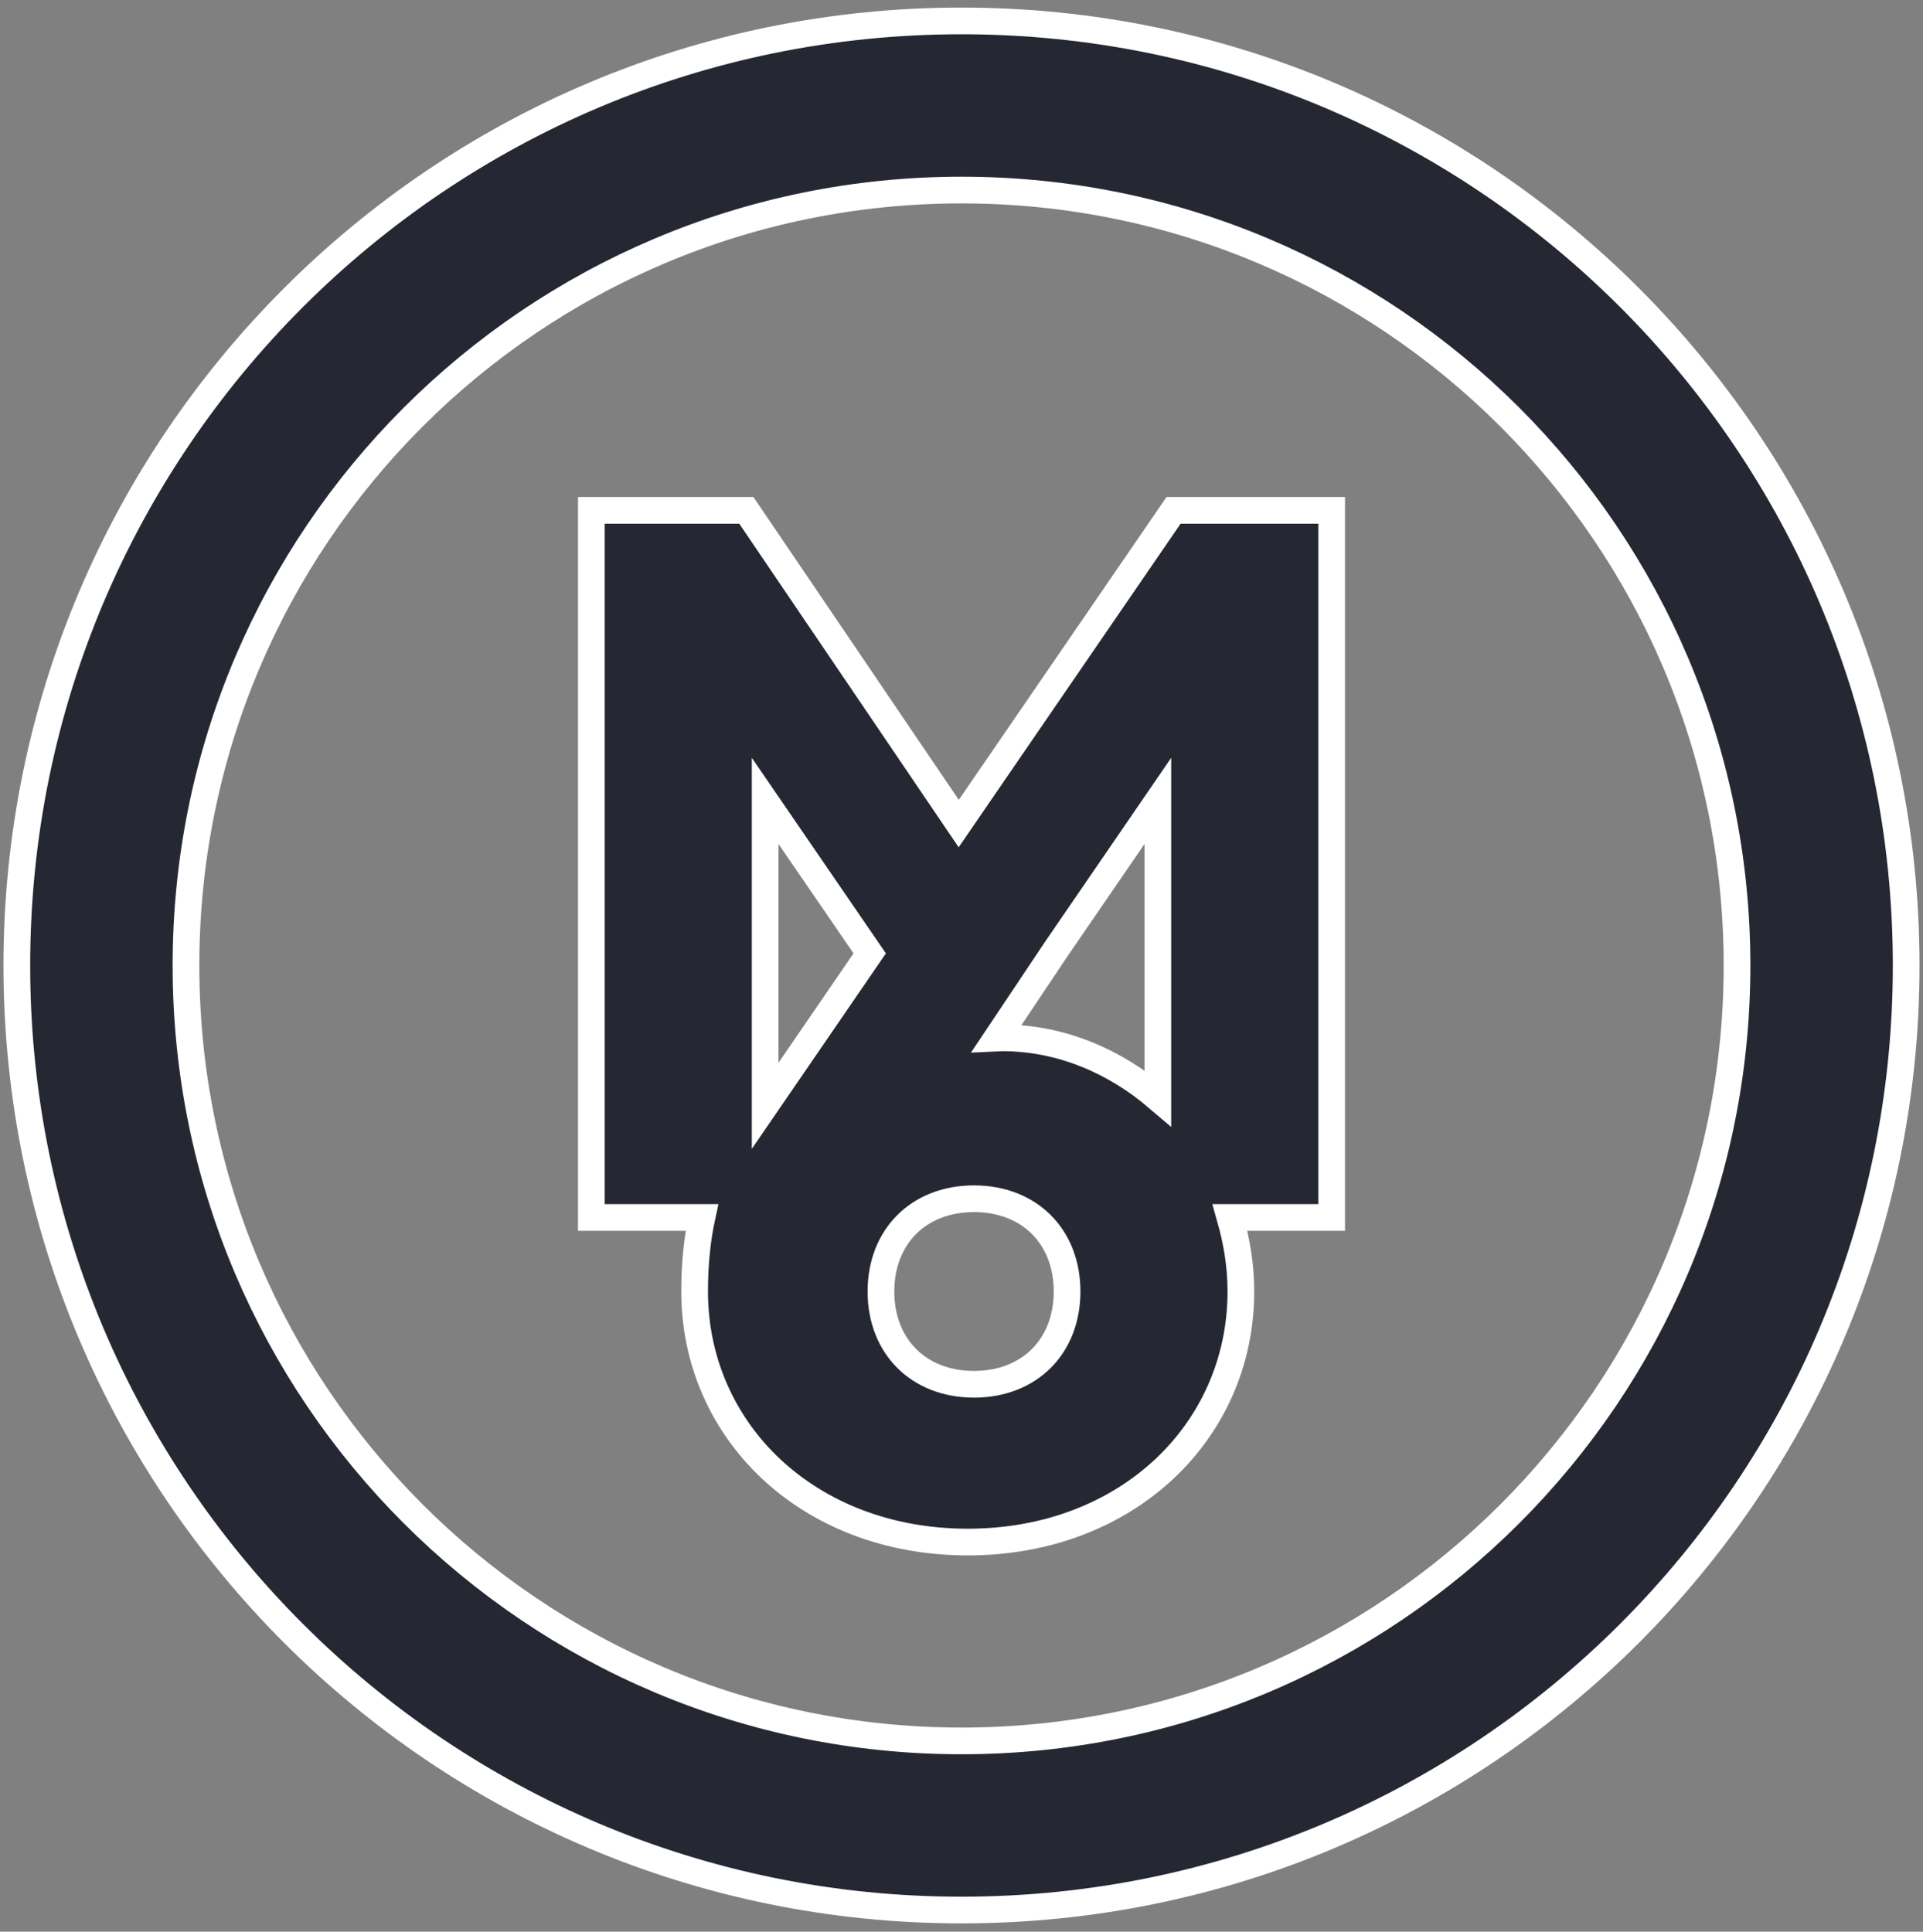 <svg width="216" height="217" viewBox="0 0 216 217" fill="none" xmlns="http://www.w3.org/2000/svg">
<rect x="0" y="0" width="216" height="217" fill="#808080" stroke="none"/>
<path d="M108 2.35C166.603 2.35 214.11 49.857 214.11 108.46C214.11 167.063 166.603 214.57 108 214.57C49.397 214.57 1.89 167.063 1.89 108.46C1.89 49.857 49.397 2.35 108 2.35ZM108 21.35C59.89 21.35 20.89 60.35 20.89 108.46C20.89 156.57 59.89 195.57 108 195.57C156.11 195.57 195.11 156.57 195.11 108.46C195.11 60.35 156.11 21.35 108 21.35ZM83.835 57.334L84.281 57.992L107.689 92.518L131.371 57.986L131.818 57.334H149.578V136.768H138.158C138.905 139.399 139.382 142.116 139.382 145.085C139.382 160.728 126.664 173.231 108.702 173.231C90.74 173.231 78.024 160.728 78.023 145.085C78.023 141.847 78.338 139.096 78.839 136.768H66.423V57.334H83.835ZM109.405 134.664C106.248 134.664 103.653 135.76 101.852 137.557C100.05 139.353 98.953 141.939 98.953 145.085C98.953 148.23 100.05 150.816 101.852 152.612C103.653 154.409 106.248 155.506 109.405 155.506C112.563 155.506 115.158 154.409 116.96 152.612C118.761 150.816 119.858 148.23 119.858 145.085C119.858 141.939 118.761 139.353 116.96 137.557C115.158 135.76 112.563 134.664 109.405 134.664ZM85.946 124.224L97.689 107.101L85.946 89.971V124.224ZM118.622 106.646L111.965 116.605C112.162 116.595 112.364 116.588 112.569 116.588C119.192 116.588 125.237 119.232 130.054 123.346V89.971L118.622 106.646Z" fill="#252832" stroke="white" stroke-width="3"/>
</svg>
